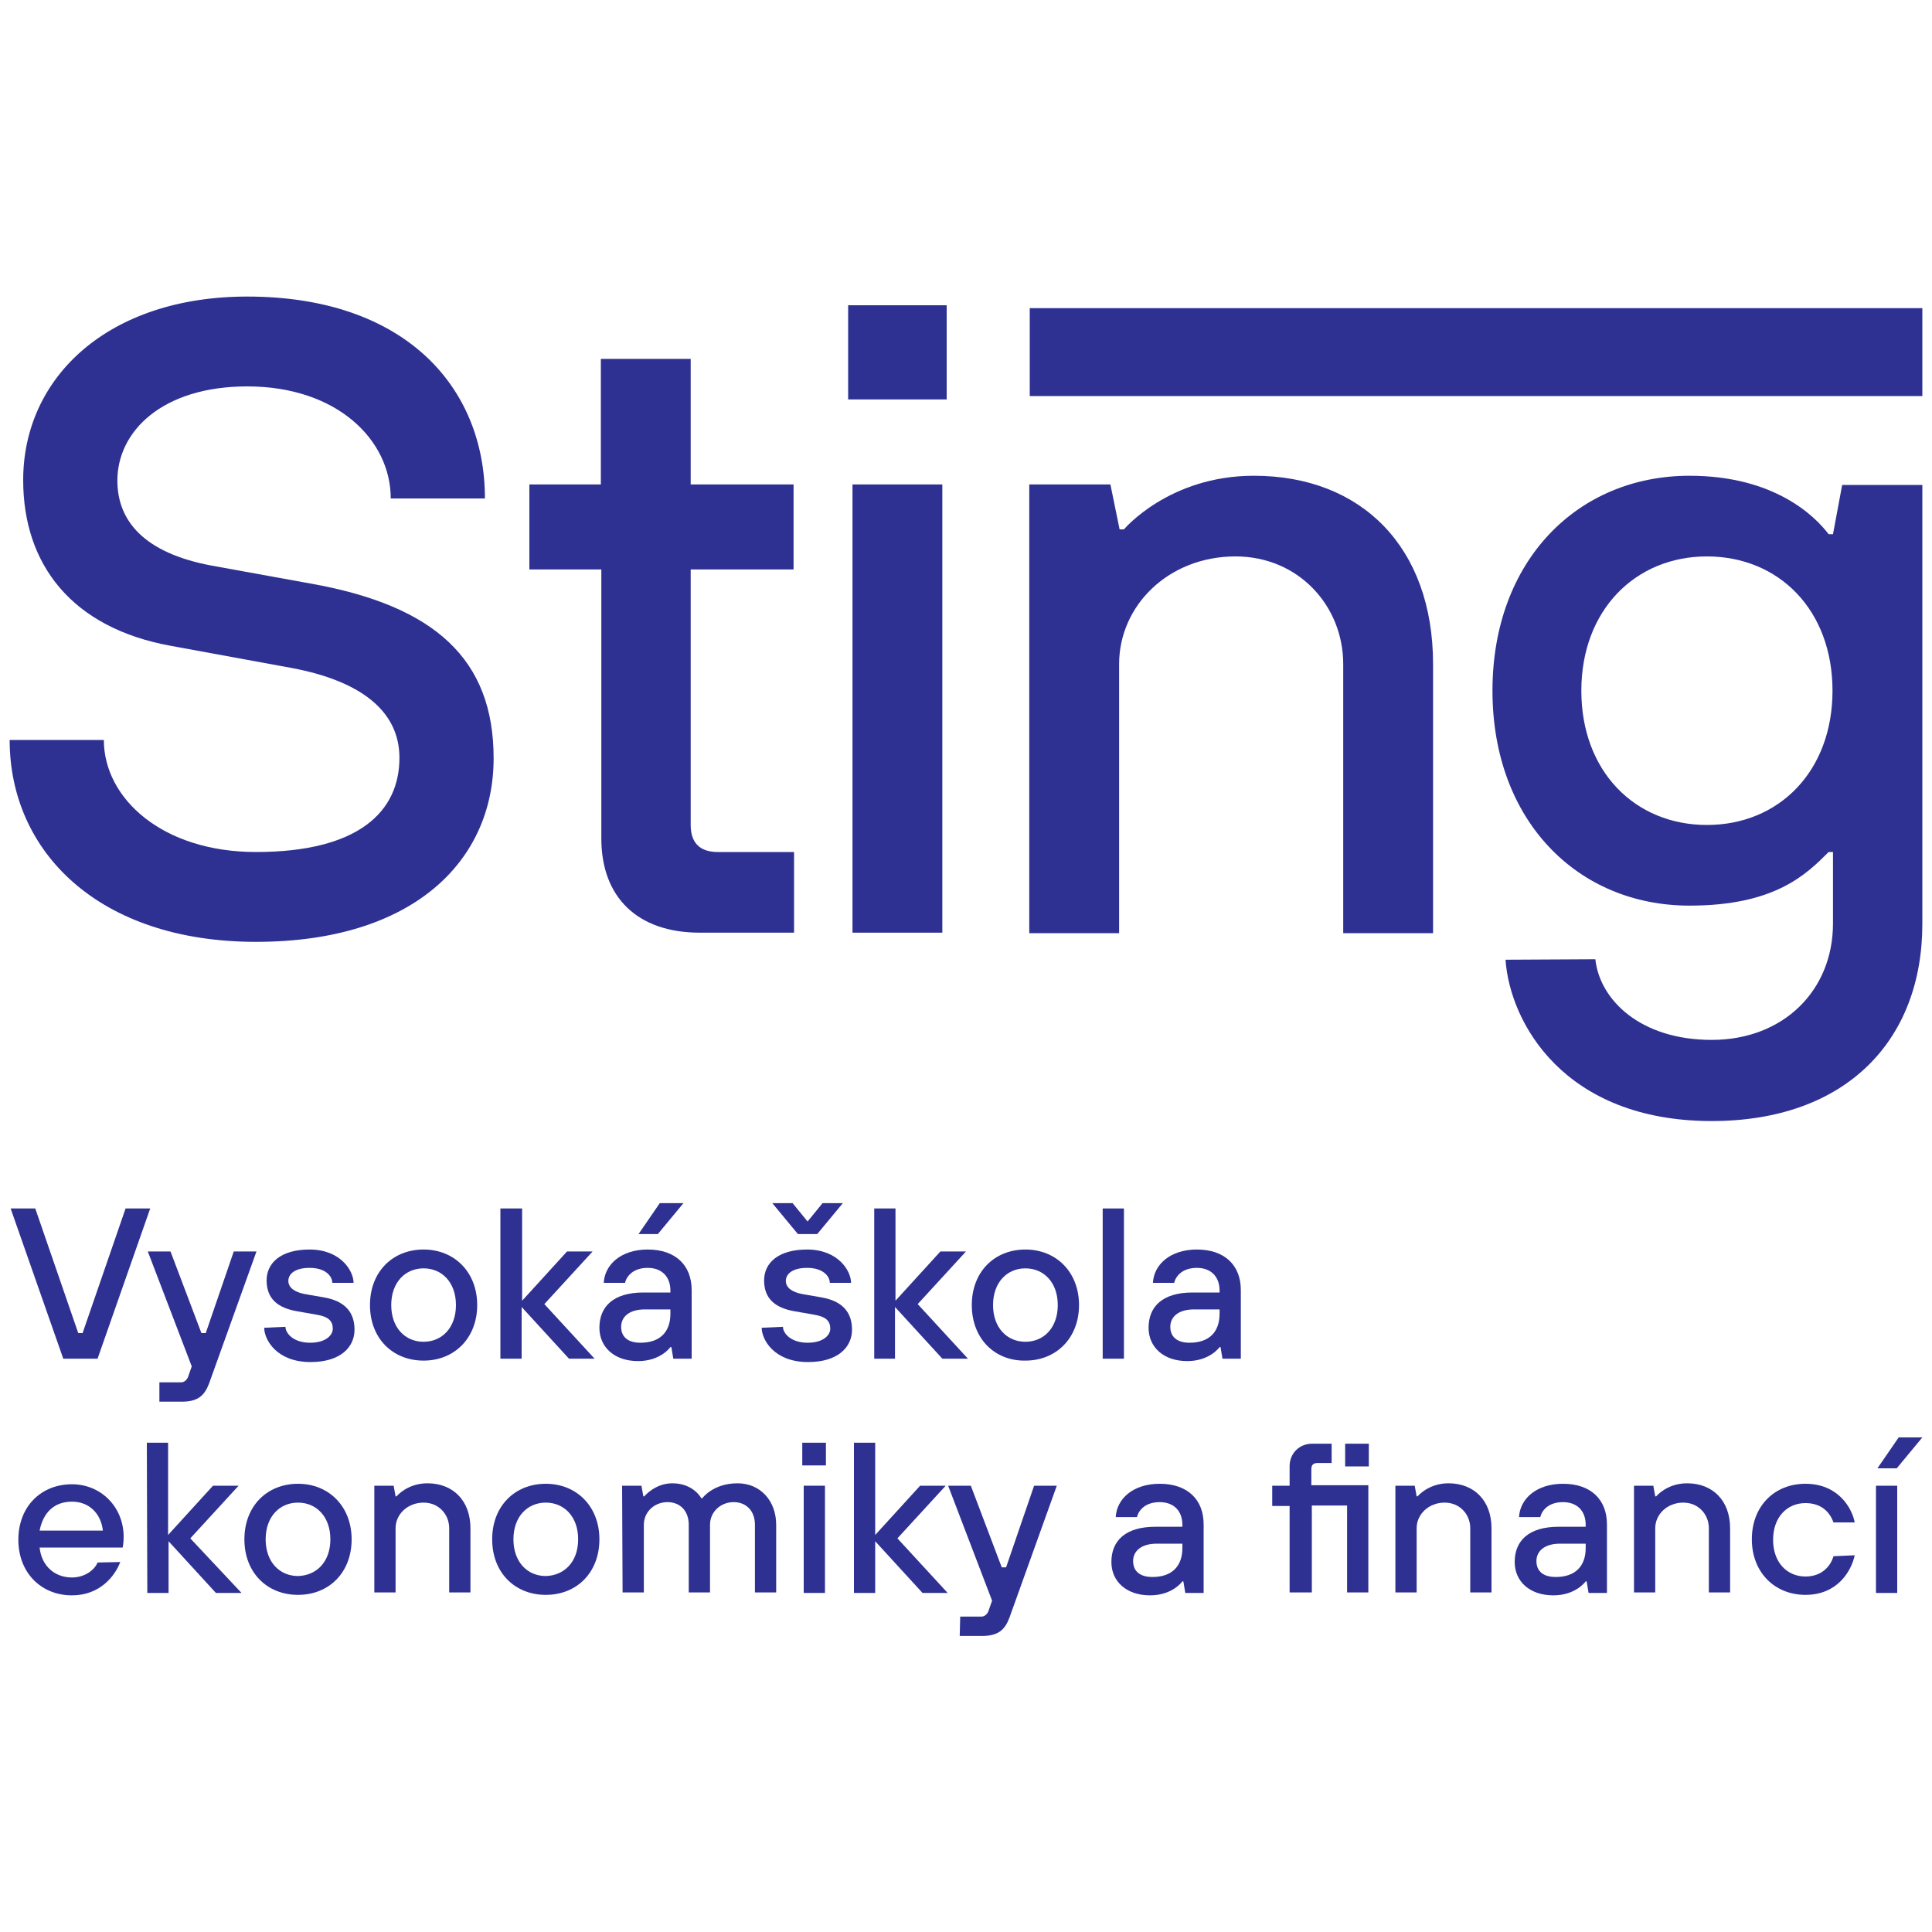 <?xml version="1.0" encoding="utf-8"?>
<!-- Generator: Adobe Illustrator 26.1.0, SVG Export Plug-In . SVG Version: 6.00 Build 0)  -->
<svg version="1.1" id="Sting" xmlns="http://www.w3.org/2000/svg" xmlns:xlink="http://www.w3.org/1999/xlink" x="0px" y="0px"
	 viewBox="0 0 400 400" style="enable-background:new 0 0 400 400;" xml:space="preserve">
<style type="text/css">
	.st0{fill:#2E3192;}
</style>
<g>
	<g>
		<g>
			<path class="st0" d="M21.5,153.2c0,12.1,12.1,23.2,31.5,23.2c21.3,0,29.7-8.4,29.7-19.5c0-9.3-7.4-15.8-22.3-18.6l-25.1-4.6
				C15,130,4.8,117,4.8,99.4c0-21.3,17.6-38,46.4-38c32.5,0,49.2,18.6,49.2,41.8H80.9c0-12.1-11.1-23.2-29.7-23.2
				c-17.6,0-26.9,9.3-26.9,19.5c0,8.4,5.6,15,19.5,17.6l20.4,3.7c26,4.6,38,15.8,38,36.2c0,21.3-16.7,38-49.2,38
				c-32.5,0-51-18.6-51-41.8H21.5z"/>
			<path class="st0" d="M124.4,117.9h-14.8v-17.6h14.8v-26H143v26h21.3v17.6H143v52.9c0,3.7,1.9,5.6,5.6,5.6h15.8v16.7h-19.5
				c-13,0-20.4-7.4-20.4-19.5V117.9z"/>
			<path class="st0" d="M175.6,63.2H196v19.5h-20.4V63.2z M176.5,100.3h18.6v92.8h-18.6V100.3z"/>
			<path class="st0" d="M213.2,100.3h16.7l1.9,9.3h0.9c0,0,9.3-11.1,26.9-11.1c22.3,0,37.1,14.8,37.1,39v55.7h-18.6v-55.7
				c0-12.1-9.3-22.3-22.3-22.3c-13.9,0-24.1,10.2-24.1,22.3v55.7h-18.6V100.3z"/>
			<path class="st0" d="M330.3,198.6c0.9,8.4,9.3,16.7,24.1,16.7s25.1-10.2,25.1-24.1v-14.8h-0.9c-4.6,4.6-11.1,11.1-28.8,11.1
				c-23.2,0-40.8-17.6-40.8-44.5c0-26.9,17.6-44.5,40.8-44.5c17.6,0,26,8.4,28.8,12.1h0.9l1.9-10.2H398v90.9
				c0,24.1-15.8,40.8-43.6,40.8c-30.6,0-41.8-20.4-42.7-33.4L330.3,198.6L330.3,198.6z M379.4,143c0-16.7-11.1-27.8-26-27.8
				c-14.8,0-26,11.1-26,27.8c0,16.7,11.1,27.8,26,27.8S379.4,159.7,379.4,143z"/>
		</g>
		<rect x="213.2" y="63.8" class="st0" width="184.8" height="18.2"/>
	</g>
	<g>
		<path class="st0" d="M2.2,250.2h5.1l8.9,25.8h0.9l8.9-25.8h5.1l-10.9,31.1h-7.1L2.2,250.2z"/>
		<path class="st0" d="M33.1,286.2h4.4c0.9,0,1.4-0.9,1.5-1.3l0.7-2l-9.1-23.8h4.7l6.4,16.9h0.9l5.8-16.9h4.7l-9.8,27.3
			c-0.9,2.4-2.2,3.8-5.6,3.8h-4.7V286.2z"/>
		<path class="st0" d="M59.1,274.7c0,1.3,1.6,3.3,5.1,3.3c3.3,0,4.7-1.6,4.7-2.9c0-1.6-0.9-2.5-3.3-2.9l-4-0.7
			c-4.2-0.7-6.4-2.7-6.4-6.4c0-3.6,2.9-6.4,8.9-6.4c6.4,0,9.1,4.4,9.1,6.9h-4.4c0-1.3-1.3-3.1-4.7-3.1c-3.1,0-4.4,1.3-4.4,2.7
			s1.3,2.3,3.3,2.7l4,0.7c4.2,0.7,6.4,2.9,6.4,6.7c0,3.6-2.9,6.7-9.1,6.7c-7.1,0-9.6-4.7-9.6-7.1L59.1,274.7L59.1,274.7z"/>
		<path class="st0" d="M76.6,270.2c0-6.9,4.7-11.5,11.1-11.5s11.1,4.7,11.1,11.5s-4.7,11.5-11.1,11.5S76.6,277.1,76.6,270.2z
			 M94.4,270.2c0-4.7-2.9-7.6-6.7-7.6c-3.8,0-6.7,2.9-6.7,7.6s2.9,7.6,6.7,7.6C91.5,277.8,94.4,274.9,94.4,270.2z"/>
		<path class="st0" d="M103.7,250.2h4.4v19.1l9.3-10.2h5.3l-10,10.9l10.4,11.3h-5.3l-9.8-10.7v10.7h-4.4V250.2z"/>
		<path class="st0" d="M139,278.9h-0.2c0,0-2,2.9-6.7,2.9c-4.9,0-8-2.9-8-6.9c0-4.4,2.9-7.3,9.1-7.3h5.6v-0.4c0-2.9-1.8-4.7-4.7-4.7
			c-3.1,0-4.4,1.8-4.7,3.1H125c0.2-3.8,3.6-6.9,9.1-6.9c5.8,0,9.1,3.3,9.1,8.4v14.2h-3.8L139,278.9z M138.8,271.1h-5.3
			c-3.3,0-4.9,1.6-4.9,3.6c0,2,1.3,3.3,4,3.3c4,0,6.2-2.2,6.2-6V271.1z M136.6,249.1h4.9l-5.3,6.4h-4L136.6,249.1z"/>
		<path class="st0" d="M162.1,274.7c0,1.3,1.6,3.3,5.1,3.3c3.3,0,4.7-1.6,4.7-2.9c0-1.6-0.9-2.5-3.3-2.9l-4-0.7
			c-4.2-0.7-6.4-2.7-6.4-6.4c0-3.6,2.9-6.4,8.9-6.4c6.4,0,9.1,4.4,9.1,6.9h-4.4c0-1.3-1.3-3.1-4.7-3.1c-3.1,0-4.4,1.3-4.4,2.7
			s1.3,2.3,3.3,2.7l4,0.7c4.2,0.7,6.4,2.9,6.4,6.7c0,3.6-2.9,6.7-9.1,6.7c-7.1,0-9.6-4.7-9.6-7.1L162.1,274.7L162.1,274.7z
			 M159.9,249.1h4.2l3.1,3.8l3.1-3.8h4.2l-5.3,6.4h-4L159.9,249.1z"/>
		<path class="st0" d="M181,250.2h4.4v19.1l9.3-10.2h5.3l-10,10.9l10.4,11.3h-5.3l-9.8-10.7v10.7H181L181,250.2L181,250.2z"/>
		<path class="st0" d="M201.2,270.2c0-6.9,4.7-11.5,11.1-11.5s11.1,4.7,11.1,11.5s-4.7,11.5-11.1,11.5
			C205.9,281.8,201.2,277.1,201.2,270.2z M219,270.2c0-4.7-2.9-7.6-6.7-7.6s-6.7,2.9-6.7,7.6s2.9,7.6,6.7,7.6
			C216.1,277.8,219,274.9,219,270.2z"/>
		<path class="st0" d="M228.3,250.2h4.4v31.1h-4.4V250.2z"/>
		<path class="st0" d="M252.7,278.9h-0.2c0,0-2,2.9-6.7,2.9c-4.9,0-8-2.9-8-6.9c0-4.4,2.9-7.3,9.1-7.3h5.6v-0.4
			c0-2.9-1.8-4.7-4.7-4.7c-3.1,0-4.4,1.8-4.7,3.1h-4.4c0.2-3.8,3.6-6.9,9.1-6.9c5.8,0,9.1,3.3,9.1,8.4v14.2h-3.8L252.7,278.9z
			 M252.5,271.1h-5.3c-3.3,0-4.9,1.6-4.9,3.6c0,2,1.3,3.3,4,3.3c4,0,6.2-2.2,6.2-6L252.5,271.1L252.5,271.1z"/>
		<path class="st0" d="M24.9,323.4c-1.1,2.9-4.2,6.9-10,6.9c-6.4,0-11.1-4.7-11.1-11.5c0-6.9,4.7-11.5,11.1-11.5
			c6,0,10.7,4.7,10.7,10.9c0,1.3-0.2,2.2-0.2,2.2H8.2c0.4,3.8,3.1,6.2,6.7,6.2c2.7,0,4.7-1.6,5.3-3.1L24.9,323.4L24.9,323.4z
			 M21.3,316.9c-0.4-3.6-2.9-6-6.4-6c-3.8,0-6,2.4-6.7,6L21.3,316.9L21.3,316.9z"/>
		<path class="st0" d="M30.4,298.7h4.4v19.1l9.3-10.2h5.3l-10,10.9L50,329.8h-5.3l-9.8-10.7v10.7h-4.4L30.4,298.7L30.4,298.7z"/>
		<path class="st0" d="M50.6,318.7c0-6.9,4.7-11.5,11.1-11.5s11.1,4.7,11.1,11.5c0,6.9-4.7,11.5-11.1,11.5S50.6,325.6,50.6,318.7z
			 M68.4,318.7c0-4.7-2.9-7.6-6.7-7.6s-6.7,2.9-6.7,7.6s2.9,7.6,6.7,7.6C65.5,326.2,68.4,323.4,68.4,318.7z"/>
		<path class="st0" d="M77.5,307.6h4l0.4,2.2h0.2c0,0,2.2-2.7,6.4-2.7c5.3,0,8.9,3.6,8.9,9.3v13.3h-4.4v-13.3c0-2.9-2.2-5.3-5.3-5.3
			c-3.3,0-5.8,2.4-5.8,5.3v13.3h-4.4L77.5,307.6L77.5,307.6z"/>
		<path class="st0" d="M101.9,318.7c0-6.9,4.7-11.5,11.1-11.5c6.4,0,11.1,4.7,11.1,11.5c0,6.9-4.7,11.5-11.1,11.5
			S101.9,325.6,101.9,318.7z M119.7,318.7c0-4.7-2.9-7.6-6.7-7.6c-3.8,0-6.7,2.9-6.7,7.6s2.9,7.6,6.7,7.6
			C116.8,326.2,119.7,323.4,119.7,318.7z"/>
		<path class="st0" d="M128.8,307.6h4l0.4,2.2h0.2c0,0,2.2-2.7,5.8-2.7c4.4,0,6,3.1,6,3.1h0.2c0,0,2.2-3.1,7.3-3.1
			c4.7,0,8,3.6,8,8.6v14h-4.4v-14c0-2.9-1.8-4.7-4.4-4.7c-2.7,0-4.9,2-4.9,4.7v14h-4.4v-14c0-2.9-1.8-4.7-4.4-4.7
			c-2.7,0-4.9,2-4.9,4.7v14h-4.4L128.8,307.6L128.8,307.6z"/>
		<path class="st0" d="M166.1,298.7h4.9v4.7h-4.9V298.7z M166.4,307.6h4.4v22.2h-4.4V307.6z"/>
		<path class="st0" d="M176.8,298.7h4.4v19.1l9.3-10.2h5.3l-10,10.9l10.4,11.3H191l-9.8-10.7v10.7h-4.4L176.8,298.7L176.8,298.7z"/>
		<path class="st0" d="M198.8,334.7h4.4c0.9,0,1.4-0.9,1.5-1.3l0.7-2l-9.1-23.8h4.7l6.4,16.9h0.9l5.8-16.9h4.7l-9.8,27.3
			c-0.9,2.4-2.2,3.8-5.6,3.8h-4.7L198.8,334.7L198.8,334.7z"/>
		<path class="st0" d="M245,327.4h-0.2c0,0-2,2.9-6.7,2.9c-4.9,0-8-2.9-8-6.9c0-4.4,2.9-7.3,9.1-7.3h5.6v-0.4c0-2.9-1.8-4.7-4.7-4.7
			c-3.1,0-4.4,1.8-4.7,3.1H231c0.2-3.8,3.6-6.9,9.1-6.9c5.8,0,9.1,3.3,9.1,8.4v14.2h-3.8L245,327.4z M244.8,319.6h-5.3
			c-3.3,0-4.9,1.6-4.9,3.6c0,2,1.3,3.3,4,3.3c4,0,6.2-2.2,6.2-6L244.8,319.6L244.8,319.6z"/>
		<path class="st0" d="M267,311.8h-3.6v-4.2h3.6v-4c0-2.7,2-4.7,4.7-4.7h4v4h-2.9c-0.9,0-1.3,0.4-1.3,1.3v3.3h11.8v22.2h-4.4v-18
			h-7.3v18H267L267,311.8L267,311.8z M278.5,298.9h4.9v4.7h-4.9V298.9z"/>
		<path class="st0" d="M288.9,307.6h4l0.4,2.2h0.2c0,0,2.2-2.7,6.4-2.7c5.3,0,8.9,3.6,8.9,9.3v13.3h-4.4v-13.3
			c0-2.9-2.2-5.3-5.3-5.3c-3.3,0-5.8,2.4-5.8,5.3v13.3h-4.4L288.9,307.6L288.9,307.6z"/>
		<path class="st0" d="M328.5,327.4h-0.2c0,0-2,2.9-6.7,2.9c-4.9,0-8-2.9-8-6.9c0-4.4,2.9-7.3,9.1-7.3h5.6v-0.4
			c0-2.9-1.8-4.7-4.7-4.7c-3.1,0-4.4,1.8-4.7,3.1h-4.4c0.2-3.8,3.6-6.9,9.1-6.9c5.8,0,9.1,3.3,9.1,8.4v14.2h-3.8L328.5,327.4z
			 M328.3,319.6h-5.3c-3.3,0-4.9,1.6-4.9,3.6c0,2,1.3,3.3,4,3.3c4,0,6.2-2.2,6.2-6L328.3,319.6L328.3,319.6z"/>
		<path class="st0" d="M338.3,307.6h4l0.4,2.2h0.2c0,0,2.2-2.7,6.4-2.7c5.3,0,8.9,3.6,8.9,9.3v13.3h-4.4v-13.3
			c0-2.9-2.2-5.3-5.3-5.3c-3.3,0-5.8,2.4-5.8,5.3v13.3h-4.4L338.3,307.6L338.3,307.6z"/>
		<path class="st0" d="M384,322c-0.7,3.3-3.6,8.2-10.2,8.2c-6.4,0-11.1-4.7-11.1-11.5c0-6.9,4.7-11.5,11.1-11.5
			c6.7,0,9.6,4.9,10.2,8h-4.4c-0.7-2-2.4-4-5.8-4c-3.8,0-6.7,2.9-6.7,7.6s2.9,7.6,6.7,7.6c3.6,0,5.3-2.4,5.8-4.2L384,322L384,322z"
			/>
		<path class="st0" d="M388.4,307.6h4.4v22.2h-4.4V307.6z M393.1,297.6h4.9l-5.3,6.4h-4L393.1,297.6z"/>
	</g>
</g>
</svg>
